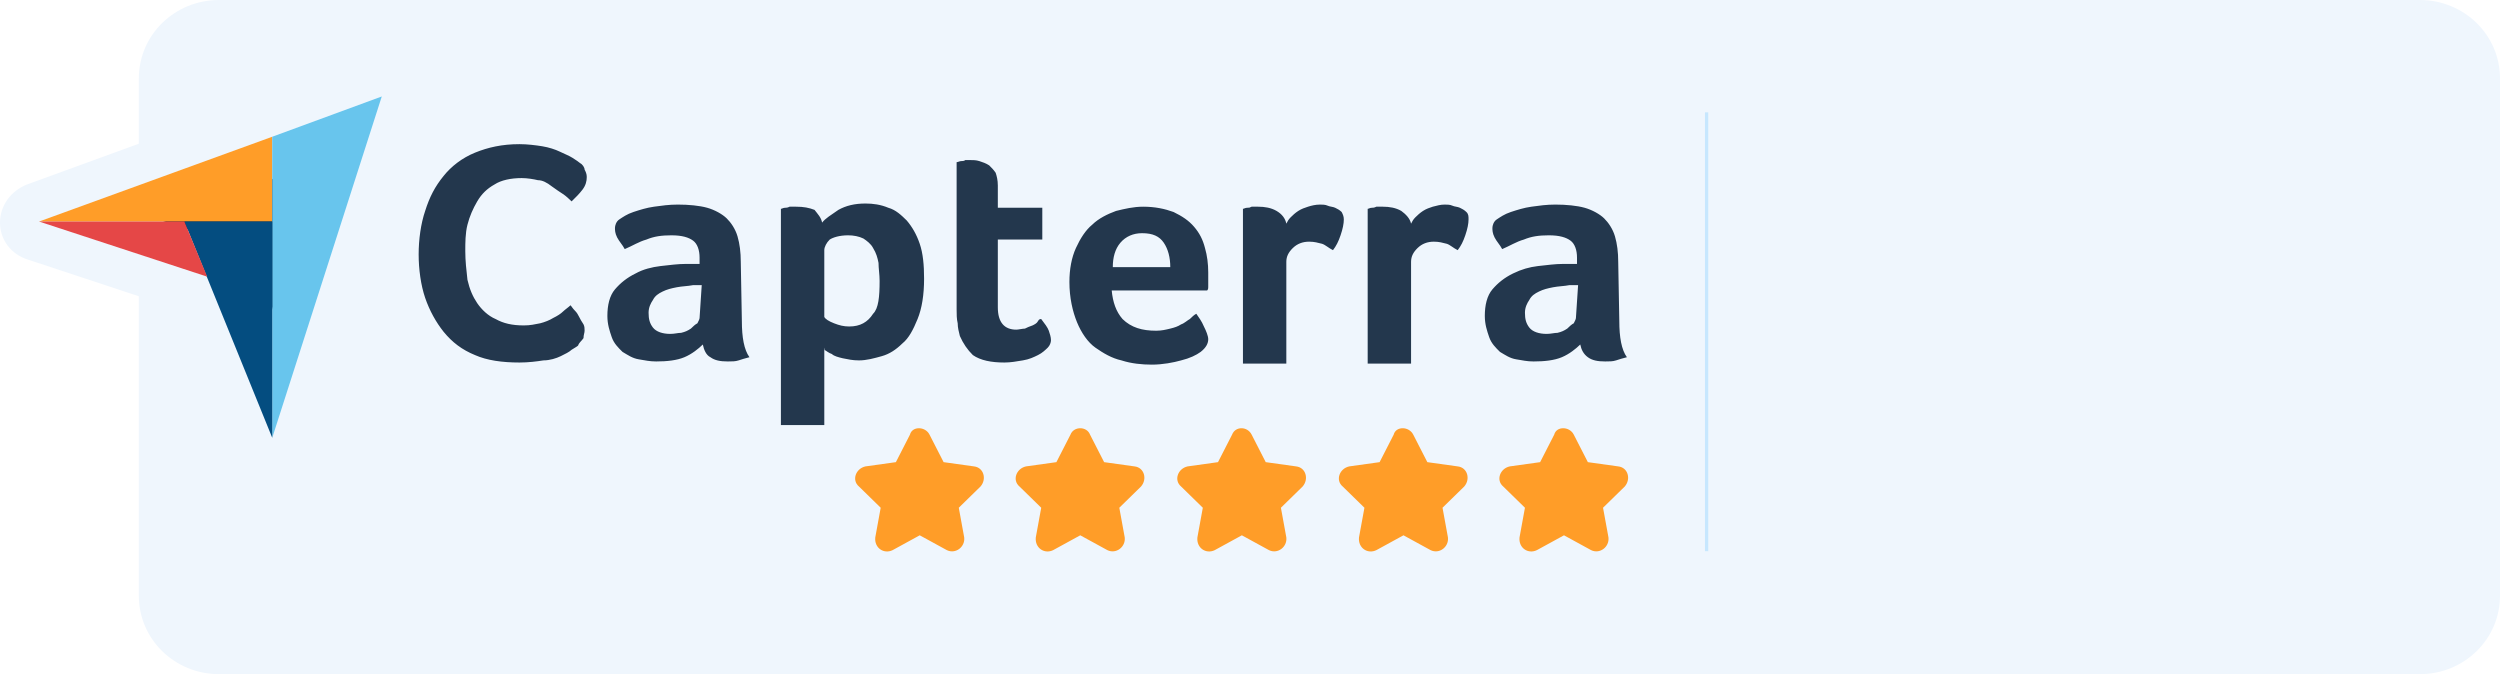<svg width="267" height="72" viewBox="0 0 267 72" fill="none" xmlns="http://www.w3.org/2000/svg">
<g clip-path="url(#clip0_227_53)">
<path d="M258.428 72H23.399C18.649 72 14.827 68.264 14.827 63.623V8.377C14.827 3.736 18.649 0 23.399 0H258.428C263.177 0 267 3.736 267 8.377V63.623C267 68.264 263.177 72 258.428 72Z" fill="#EFF6FD"/>
<path d="M99.271 46.415L100.777 49.358L104.02 49.811C105.062 49.925 105.41 51.17 104.715 51.962L102.398 54.226L102.977 57.396C103.093 58.415 102.051 59.208 101.124 58.755L98.228 57.17L95.332 58.755C94.406 59.208 93.363 58.528 93.479 57.396L94.058 54.226L91.741 51.962C90.931 51.283 91.394 50.038 92.436 49.811L95.68 49.358L97.186 46.415C97.417 45.509 98.807 45.509 99.271 46.415Z" fill="#FF9D28"/>
<path d="M116.414 46.415L117.92 49.358L121.164 49.811C122.206 49.925 122.554 51.17 121.859 51.962L119.542 54.226L120.121 57.396C120.237 58.415 119.194 59.208 118.268 58.755L115.372 57.17L112.476 58.755C111.549 59.208 110.507 58.528 110.623 57.396L111.202 54.226L108.885 51.962C108.074 51.283 108.538 50.038 109.58 49.811L112.823 49.358L114.329 46.415C114.677 45.509 116.067 45.509 116.414 46.415Z" fill="#FF9D28"/>
<path d="M133.674 46.415L135.18 49.358L138.423 49.811C139.465 49.925 139.813 51.17 139.118 51.962L136.801 54.226L137.38 57.396C137.496 58.415 136.454 59.208 135.527 58.755L132.631 57.17L129.735 58.755C128.809 59.208 127.766 58.528 127.882 57.396L128.461 54.226L126.144 51.962C125.334 51.283 125.797 50.038 126.839 49.811L130.083 49.358L131.589 46.415C131.936 45.509 133.21 45.509 133.674 46.415Z" fill="#FF9D28"/>
<path d="M150.933 46.415L152.439 49.358L155.682 49.811C156.725 49.925 157.072 51.17 156.377 51.962L154.061 54.226L154.64 57.396C154.756 58.415 153.713 59.208 152.787 58.755L149.891 57.17L146.995 58.755C146.068 59.208 145.026 58.528 145.141 57.396L145.721 54.226L143.404 51.962C142.593 51.283 143.056 50.038 144.099 49.811L147.342 49.358L148.848 46.415C149.08 45.509 150.47 45.509 150.933 46.415Z" fill="#FF9D28"/>
<path d="M168.077 46.415L169.583 49.358L172.826 49.811C173.869 49.925 174.216 51.17 173.521 51.962L171.204 54.226L171.784 57.396C171.899 58.415 170.857 59.208 169.93 58.755L167.034 57.17L164.138 58.755C163.212 59.208 162.169 58.528 162.285 57.396L162.864 54.226L160.548 51.962C159.737 51.283 160.2 50.038 161.243 49.811L164.486 49.358L165.992 46.415C166.223 45.509 167.613 45.509 168.077 46.415Z" fill="#FF9D28"/>
<path d="M4.518 22.302H20.04H29.422V13.132L4.518 22.302Z" fill="#FF9D28"/>
<path d="M29.422 13.132V45.396L41.237 8.83L29.422 13.132Z" fill="#68C5ED"/>
<path d="M29.422 22.302H20.04L29.422 45.396V22.302Z" fill="#044D80"/>
<path d="M4.518 22.302L22.472 28.189L20.04 22.302H4.518Z" fill="#E54747"/>
<path d="M61.74 36.905C61.624 37.019 61.393 37.132 61.045 37.358C60.813 37.585 60.35 37.811 59.887 38.038C59.423 38.264 58.728 38.49 58.033 38.49C57.338 38.603 56.412 38.717 55.485 38.717C53.632 38.717 52.01 38.49 50.736 37.924C49.346 37.358 48.303 36.566 47.377 35.434C46.566 34.415 45.871 33.17 45.407 31.811C44.944 30.453 44.712 28.755 44.712 27.17C44.712 25.585 44.944 23.887 45.407 22.528C45.871 21.056 46.45 19.924 47.377 18.792C48.187 17.773 49.346 16.868 50.736 16.302C52.126 15.736 53.632 15.396 55.485 15.396C56.296 15.396 57.222 15.509 57.917 15.622C58.613 15.736 59.308 15.962 59.771 16.188C60.234 16.415 60.813 16.641 61.161 16.868C61.508 17.094 61.856 17.32 61.972 17.434C62.203 17.547 62.435 17.887 62.435 18.113C62.551 18.339 62.667 18.566 62.667 18.905C62.667 19.358 62.551 19.811 62.203 20.264C61.856 20.717 61.508 21.056 61.045 21.509C60.813 21.283 60.466 20.943 60.118 20.717C59.771 20.49 59.423 20.264 58.96 19.924C58.381 19.471 57.917 19.245 57.454 19.245C56.991 19.132 56.296 19.019 55.717 19.019C54.558 19.019 53.516 19.245 52.821 19.698C52.01 20.151 51.431 20.717 50.967 21.509C50.504 22.302 50.157 23.094 49.925 24C49.693 24.905 49.693 25.924 49.693 26.83C49.693 27.849 49.809 28.868 49.925 29.887C50.157 30.905 50.504 31.698 50.967 32.377C51.431 33.056 52.126 33.736 52.937 34.075C53.748 34.528 54.674 34.755 55.948 34.755C56.643 34.755 57.107 34.641 57.686 34.528C58.149 34.415 58.728 34.188 59.076 33.962C59.539 33.736 59.887 33.509 60.118 33.283C60.35 33.056 60.698 32.83 60.929 32.603C61.045 32.717 61.161 32.943 61.393 33.17C61.624 33.396 61.74 33.622 61.856 33.849C61.972 34.075 62.088 34.302 62.319 34.641C62.435 34.868 62.435 35.094 62.435 35.321C62.435 35.547 62.319 35.773 62.319 36.113C62.088 36.453 61.856 36.566 61.74 36.905ZM79.231 34.302C79.231 36 79.463 37.358 80.042 38.151C79.579 38.264 79.231 38.377 78.884 38.49C78.536 38.603 78.189 38.603 77.725 38.603C76.915 38.603 76.335 38.49 75.872 38.151C75.409 37.924 75.177 37.358 75.061 36.792C74.598 37.245 73.903 37.811 73.092 38.151C72.281 38.49 71.239 38.603 70.08 38.603C69.385 38.603 68.922 38.49 68.227 38.377C67.532 38.264 67.069 37.924 66.489 37.585C66.026 37.132 65.563 36.679 65.331 36C65.099 35.321 64.868 34.641 64.868 33.736C64.868 32.603 65.099 31.585 65.678 30.905C66.258 30.226 66.953 29.66 67.879 29.207C68.69 28.755 69.617 28.528 70.544 28.415C71.586 28.302 72.397 28.188 73.208 28.188C73.439 28.188 73.671 28.188 74.019 28.188H74.714V27.509C74.714 26.717 74.482 26.038 74.019 25.698C73.555 25.358 72.86 25.132 71.702 25.132C70.659 25.132 69.849 25.245 69.038 25.585C68.227 25.811 67.532 26.264 66.721 26.604C66.489 26.151 66.142 25.811 65.91 25.358C65.678 24.905 65.678 24.566 65.678 24.339C65.678 24.113 65.794 23.66 66.142 23.434C66.489 23.207 66.953 22.868 67.648 22.641C68.343 22.415 69.038 22.188 69.849 22.075C70.659 21.962 71.47 21.849 72.397 21.849C73.555 21.849 74.714 21.962 75.525 22.188C76.335 22.415 77.146 22.868 77.609 23.32C78.073 23.773 78.536 24.453 78.768 25.245C78.999 26.038 79.115 26.943 79.115 27.962L79.231 34.302ZM74.945 30.453H74.482C74.366 30.453 74.25 30.453 74.019 30.453C73.439 30.566 72.86 30.566 72.281 30.679C71.702 30.792 71.239 30.905 70.775 31.132C70.312 31.358 69.964 31.585 69.733 32.038C69.501 32.377 69.269 32.83 69.269 33.396C69.269 34.075 69.385 34.528 69.733 34.981C70.08 35.434 70.775 35.66 71.586 35.66C72.049 35.66 72.397 35.547 72.744 35.547C73.208 35.434 73.439 35.321 73.787 35.094C74.019 34.868 74.25 34.641 74.482 34.528C74.598 34.302 74.714 34.075 74.714 33.962L74.945 30.453ZM87.803 23.773C88.15 23.32 88.73 22.981 89.54 22.415C90.351 21.962 91.278 21.736 92.436 21.736C93.247 21.736 94.058 21.849 94.869 22.188C95.68 22.415 96.259 22.981 96.838 23.547C97.417 24.226 97.881 25.019 98.228 26.038C98.576 27.056 98.692 28.302 98.692 29.773C98.692 31.471 98.46 32.943 97.996 34.075C97.533 35.207 97.07 36.113 96.375 36.679C95.68 37.358 94.985 37.811 94.174 38.038C93.363 38.264 92.552 38.49 91.741 38.49C91.046 38.49 90.583 38.377 90.004 38.264C89.54 38.151 89.077 38.038 88.846 37.811C88.498 37.698 88.266 37.471 88.035 37.358C88.15 37.358 88.035 37.245 88.035 37.132V45.396H83.401V22.302C83.517 22.302 83.633 22.188 83.865 22.188C83.981 22.188 84.096 22.188 84.328 22.075C84.56 22.075 84.791 22.075 85.023 22.075C85.834 22.075 86.413 22.188 86.992 22.415C87.34 22.868 87.687 23.207 87.803 23.773ZM93.942 30C93.942 29.32 93.826 28.641 93.826 28.075C93.711 27.509 93.595 27.056 93.247 26.49C93.016 26.038 92.552 25.698 92.205 25.471C91.741 25.245 91.162 25.132 90.583 25.132C89.656 25.132 88.961 25.358 88.614 25.585C88.266 25.924 88.035 26.377 88.035 26.717V33.849C88.15 34.075 88.498 34.302 89.077 34.528C89.656 34.755 90.12 34.868 90.699 34.868C91.857 34.868 92.668 34.415 93.247 33.509C93.826 32.943 93.942 31.698 93.942 30ZM102.514 35.887C102.398 35.434 102.282 34.981 102.282 34.528C102.167 34.075 102.167 33.509 102.167 33.056V17.32C102.282 17.32 102.514 17.207 102.63 17.207C102.746 17.207 102.977 17.207 103.093 17.094C103.209 17.094 103.441 17.094 103.557 17.094C103.904 17.094 104.252 17.094 104.599 17.207C104.947 17.32 105.294 17.434 105.642 17.66C105.873 17.887 106.105 18.113 106.337 18.453C106.452 18.792 106.568 19.245 106.568 19.811V22.188H111.318V25.585H106.568V32.83C106.568 34.415 107.263 35.207 108.538 35.207C108.769 35.207 109.233 35.094 109.464 35.094C109.696 34.981 109.928 34.868 110.275 34.755C110.507 34.641 110.738 34.528 110.854 34.302C110.97 34.075 111.086 34.075 111.202 34.075C111.549 34.528 111.897 34.981 112.013 35.321C112.128 35.66 112.244 36 112.244 36.339C112.244 36.566 112.128 36.905 111.897 37.132C111.665 37.358 111.318 37.698 110.854 37.924C110.391 38.151 109.928 38.377 109.233 38.49C108.538 38.603 107.958 38.717 107.263 38.717C105.873 38.717 104.715 38.49 103.904 37.924C103.325 37.358 102.862 36.679 102.514 35.887ZM123.48 35.321C124.059 35.321 124.523 35.207 124.986 35.094C125.449 34.981 125.797 34.868 126.144 34.641C126.492 34.528 126.839 34.188 127.071 34.075C127.303 33.849 127.534 33.622 127.766 33.509C127.998 33.849 128.345 34.302 128.577 34.868C128.809 35.321 129.04 35.887 129.04 36.226C129.04 36.679 128.809 37.132 128.229 37.585C127.766 37.924 127.071 38.264 126.144 38.49C125.334 38.717 124.175 38.943 123.017 38.943C121.974 38.943 120.816 38.83 119.774 38.49C118.731 38.264 117.804 37.698 116.993 37.132C116.183 36.566 115.488 35.547 115.024 34.415C114.561 33.283 114.213 31.811 114.213 30.113C114.213 28.755 114.445 27.509 114.908 26.49C115.372 25.471 115.951 24.566 116.646 24C117.341 23.32 118.268 22.868 119.194 22.528C120.121 22.302 121.048 22.075 122.09 22.075C123.364 22.075 124.407 22.302 125.334 22.641C126.26 23.094 126.955 23.547 127.534 24.226C128.114 24.905 128.461 25.585 128.693 26.49C128.924 27.283 129.04 28.188 129.04 29.094V29.434C129.04 29.66 129.04 29.773 129.04 30C129.04 30.226 129.04 30.453 129.04 30.566C129.04 30.792 129.04 30.905 128.924 31.019H118.731C118.847 32.264 119.194 33.283 119.889 34.075C120.816 34.981 121.974 35.321 123.48 35.321ZM124.986 28.528C124.986 27.509 124.754 26.604 124.291 25.924C123.828 25.245 123.133 24.905 121.974 24.905C121.048 24.905 120.237 25.245 119.658 25.924C119.079 26.604 118.847 27.509 118.847 28.528H124.986ZM137.38 23.887C137.496 23.66 137.612 23.434 137.844 23.207C138.075 22.981 138.307 22.755 138.655 22.528C139.002 22.302 139.35 22.188 139.697 22.075C140.045 21.962 140.508 21.849 140.971 21.849C141.203 21.849 141.551 21.849 141.782 21.962C142.014 22.075 142.361 22.075 142.593 22.188C142.825 22.302 143.056 22.415 143.288 22.641C143.404 22.868 143.52 23.094 143.52 23.434C143.52 23.887 143.404 24.453 143.172 25.132C142.941 25.811 142.709 26.264 142.361 26.717C141.898 26.49 141.551 26.151 141.203 26.038C140.74 25.924 140.392 25.811 139.813 25.811C139.118 25.811 138.539 26.038 138.075 26.49C137.612 26.943 137.38 27.396 137.38 27.962V38.83H132.747V22.302C132.863 22.302 132.979 22.188 133.21 22.188C133.442 22.188 133.442 22.188 133.674 22.075C133.79 22.075 134.137 22.075 134.369 22.075C135.064 22.075 135.759 22.188 136.338 22.528C136.917 22.868 137.265 23.32 137.38 23.887ZM150.702 23.887C150.817 23.66 150.933 23.434 151.165 23.207C151.397 22.981 151.628 22.755 151.976 22.528C152.323 22.302 152.671 22.188 153.018 22.075C153.482 21.962 153.829 21.849 154.292 21.849C154.524 21.849 154.872 21.849 155.103 21.962C155.335 22.075 155.682 22.075 155.914 22.188C156.146 22.302 156.377 22.415 156.609 22.641C156.841 22.868 156.841 23.094 156.841 23.434C156.841 23.887 156.725 24.453 156.493 25.132C156.262 25.811 156.03 26.264 155.682 26.717C155.219 26.49 154.872 26.151 154.524 26.038C154.061 25.924 153.713 25.811 153.134 25.811C152.439 25.811 151.86 26.038 151.397 26.49C150.933 26.943 150.702 27.396 150.702 27.962V38.83H146.068V22.302C146.184 22.302 146.3 22.188 146.531 22.188C146.647 22.188 146.763 22.188 146.995 22.075C147.111 22.075 147.458 22.075 147.69 22.075C148.385 22.075 149.08 22.188 149.659 22.528C150.122 22.868 150.586 23.32 150.702 23.887ZM172.942 34.302C172.942 36 173.174 37.358 173.753 38.151C173.289 38.264 172.942 38.377 172.594 38.49C172.247 38.603 171.899 38.603 171.436 38.603C170.625 38.603 170.046 38.49 169.583 38.151C169.119 37.811 168.888 37.358 168.772 36.792C168.308 37.245 167.613 37.811 166.803 38.151C165.992 38.49 164.949 38.603 163.791 38.603C163.096 38.603 162.633 38.49 161.938 38.377C161.243 38.264 160.779 37.924 160.2 37.585C159.737 37.132 159.273 36.679 159.042 36C158.81 35.321 158.578 34.641 158.578 33.736C158.578 32.603 158.81 31.585 159.389 30.905C159.968 30.226 160.663 29.66 161.59 29.207C162.517 28.755 163.328 28.528 164.254 28.415C165.297 28.302 166.108 28.188 166.918 28.188C167.15 28.188 167.382 28.188 167.729 28.188H168.424V27.509C168.424 26.717 168.193 26.038 167.729 25.698C167.266 25.358 166.571 25.132 165.413 25.132C164.37 25.132 163.559 25.245 162.748 25.585C161.938 25.811 161.242 26.264 160.432 26.604C160.2 26.151 159.852 25.811 159.621 25.358C159.389 24.905 159.389 24.566 159.389 24.339C159.389 24.113 159.505 23.66 159.852 23.434C160.2 23.207 160.663 22.868 161.358 22.641C162.053 22.415 162.748 22.188 163.559 22.075C164.37 21.962 165.181 21.849 166.108 21.849C167.266 21.849 168.424 21.962 169.235 22.188C170.046 22.415 170.857 22.868 171.32 23.32C171.783 23.773 172.247 24.453 172.479 25.245C172.71 26.038 172.826 26.943 172.826 27.962L172.942 34.302ZM168.54 30.453H168.077C167.961 30.453 167.845 30.453 167.613 30.453C167.034 30.566 166.455 30.566 165.876 30.679C165.297 30.792 164.833 30.905 164.37 31.132C163.907 31.358 163.559 31.585 163.328 32.038C163.096 32.377 162.864 32.83 162.864 33.396C162.864 34.075 162.98 34.528 163.328 34.981C163.675 35.434 164.37 35.66 165.181 35.66C165.644 35.66 165.992 35.547 166.339 35.547C166.803 35.434 167.034 35.321 167.382 35.094C167.613 34.868 167.845 34.641 168.077 34.528C168.193 34.302 168.308 34.075 168.308 33.962L168.54 30.453Z" fill="#23374D"/>
<path d="M40.774 10.302L28.959 14.604L4.286 23.66C4.17 23.773 4.17 23.773 4.286 23.773L22.009 29.66L28.959 46.868L40.774 10.302Z" fill="#001A3D"/>
<path d="M29.538 59.321L18.765 32.943L3.012 27.736C1.158 27.17 0 25.585 0 23.773C0 21.962 1.158 20.377 2.896 19.698L47.608 3.396L29.538 59.321ZM16.912 23.434L25.252 26.264L28.611 34.415L34.171 17.32L16.912 23.434Z" fill="#EFF6FD"/>
<path d="M4.17 23.66H19.692H29.075V14.604L4.17 23.66Z" fill="#FF9D28"/>
<path d="M29.075 14.604V46.755L40.774 10.302L29.075 14.604Z" fill="#68C5ED"/>
<path d="M29.075 23.66H19.692L29.075 46.755V23.66Z" fill="#044D80"/>
<path d="M4.17 23.66L22.125 29.547L19.692 23.66H4.17Z" fill="#E54747"/>
<path opacity="0.3" d="M182.44 12H182.093V58.868H182.44V12Z" fill="#6AC3FF"/>
</g>
<defs>
<clipPath id="clip0_227_53">
<rect width="267" height="72" fill="white"/>
</clipPath>
</defs>
</svg>
